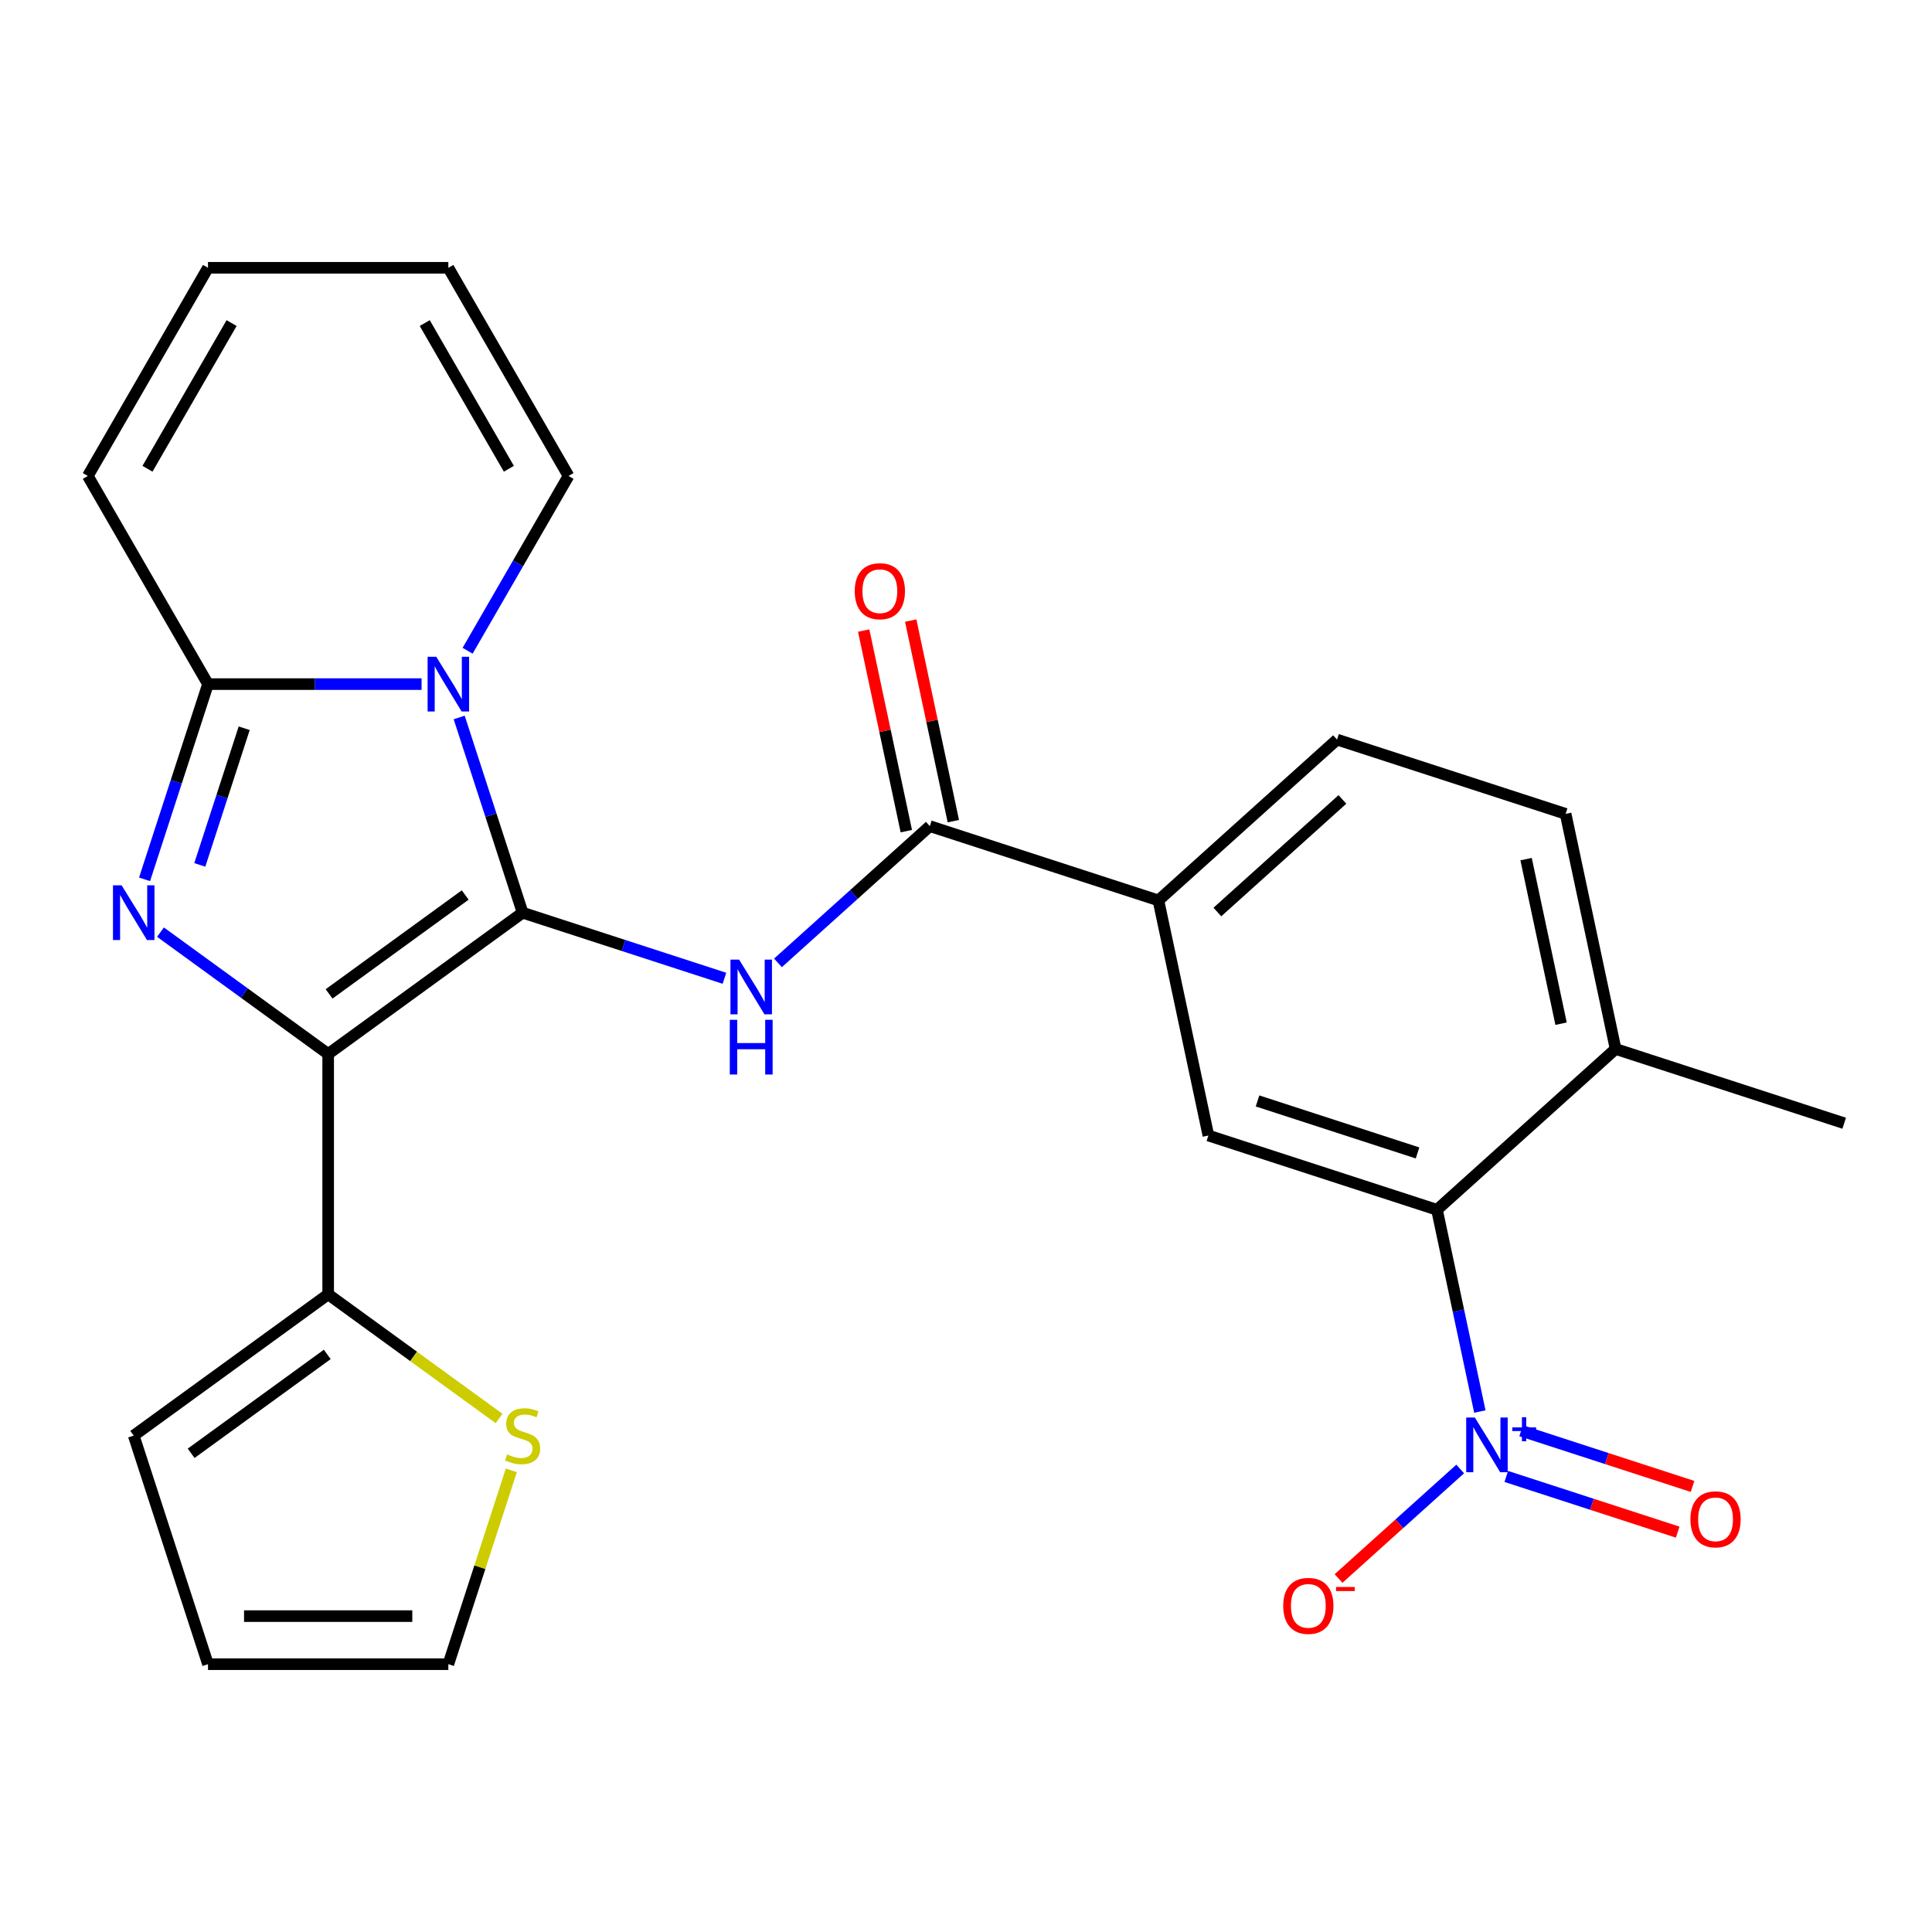 <?xml version='1.0' encoding='iso-8859-1'?>
<svg version='1.1' baseProfile='full'
              xmlns='http://www.w3.org/2000/svg'
                      xmlns:rdkit='http://www.rdkit.org/xml'
                      xmlns:xlink='http://www.w3.org/1999/xlink'
                  xml:space='preserve'
width='1000px' height='1000px' viewBox='0 0 1000 1000'>
<!-- END OF HEADER -->
<rect style='opacity:1.0;fill:#FFFFFF;stroke:none' width='1000' height='1000' x='0' y='0'> </rect>
<path class='bond-0' d='M 270.507,472.412 L 169.861,545.536' style='fill:none;fill-rule:evenodd;stroke:#000000;stroke-width:6px;stroke-linecap:butt;stroke-linejoin:miter;stroke-opacity:1' />
<path class='bond-0' d='M 240.786,463.251 L 170.333,514.438' style='fill:none;fill-rule:evenodd;stroke:#000000;stroke-width:6px;stroke-linecap:butt;stroke-linejoin:miter;stroke-opacity:1' />
<path class='bond-1' d='M 270.507,472.412 L 254.091,421.888' style='fill:none;fill-rule:evenodd;stroke:#000000;stroke-width:6px;stroke-linecap:butt;stroke-linejoin:miter;stroke-opacity:1' />
<path class='bond-1' d='M 254.091,421.888 L 237.675,371.365' style='fill:none;fill-rule:evenodd;stroke:#0000FF;stroke-width:6px;stroke-linecap:butt;stroke-linejoin:miter;stroke-opacity:1' />
<path class='bond-4' d='M 270.507,472.412 L 322.741,489.383' style='fill:none;fill-rule:evenodd;stroke:#000000;stroke-width:6px;stroke-linecap:butt;stroke-linejoin:miter;stroke-opacity:1' />
<path class='bond-4' d='M 322.741,489.383 L 374.974,506.355' style='fill:none;fill-rule:evenodd;stroke:#0000FF;stroke-width:6px;stroke-linecap:butt;stroke-linejoin:miter;stroke-opacity:1' />
<path class='bond-2' d='M 169.861,545.536 L 126.462,514.005' style='fill:none;fill-rule:evenodd;stroke:#000000;stroke-width:6px;stroke-linecap:butt;stroke-linejoin:miter;stroke-opacity:1' />
<path class='bond-2' d='M 126.462,514.005 L 83.064,482.474' style='fill:none;fill-rule:evenodd;stroke:#0000FF;stroke-width:6px;stroke-linecap:butt;stroke-linejoin:miter;stroke-opacity:1' />
<path class='bond-8' d='M 169.861,545.536 L 169.861,669.942' style='fill:none;fill-rule:evenodd;stroke:#000000;stroke-width:6px;stroke-linecap:butt;stroke-linejoin:miter;stroke-opacity:1' />
<path class='bond-3' d='M 218.214,354.094 L 162.936,354.094' style='fill:none;fill-rule:evenodd;stroke:#0000FF;stroke-width:6px;stroke-linecap:butt;stroke-linejoin:miter;stroke-opacity:1' />
<path class='bond-3' d='M 162.936,354.094 L 107.658,354.094' style='fill:none;fill-rule:evenodd;stroke:#000000;stroke-width:6px;stroke-linecap:butt;stroke-linejoin:miter;stroke-opacity:1' />
<path class='bond-12' d='M 242.035,336.824 L 268.151,291.59' style='fill:none;fill-rule:evenodd;stroke:#0000FF;stroke-width:6px;stroke-linecap:butt;stroke-linejoin:miter;stroke-opacity:1' />
<path class='bond-12' d='M 268.151,291.59 L 294.267,246.356' style='fill:none;fill-rule:evenodd;stroke:#000000;stroke-width:6px;stroke-linecap:butt;stroke-linejoin:miter;stroke-opacity:1' />
<path class='bond-26' d='M 74.825,455.142 L 91.242,404.618' style='fill:none;fill-rule:evenodd;stroke:#0000FF;stroke-width:6px;stroke-linecap:butt;stroke-linejoin:miter;stroke-opacity:1' />
<path class='bond-26' d='M 91.242,404.618 L 107.658,354.094' style='fill:none;fill-rule:evenodd;stroke:#000000;stroke-width:6px;stroke-linecap:butt;stroke-linejoin:miter;stroke-opacity:1' />
<path class='bond-26' d='M 103.414,447.673 L 114.905,412.307' style='fill:none;fill-rule:evenodd;stroke:#0000FF;stroke-width:6px;stroke-linecap:butt;stroke-linejoin:miter;stroke-opacity:1' />
<path class='bond-26' d='M 114.905,412.307 L 126.396,376.94' style='fill:none;fill-rule:evenodd;stroke:#000000;stroke-width:6px;stroke-linecap:butt;stroke-linejoin:miter;stroke-opacity:1' />
<path class='bond-14' d='M 107.658,354.094 L 45.455,246.356' style='fill:none;fill-rule:evenodd;stroke:#000000;stroke-width:6px;stroke-linecap:butt;stroke-linejoin:miter;stroke-opacity:1' />
<path class='bond-6' d='M 402.675,498.385 L 441.976,462.998' style='fill:none;fill-rule:evenodd;stroke:#0000FF;stroke-width:6px;stroke-linecap:butt;stroke-linejoin:miter;stroke-opacity:1' />
<path class='bond-6' d='M 441.976,462.998 L 481.276,427.611' style='fill:none;fill-rule:evenodd;stroke:#000000;stroke-width:6px;stroke-linecap:butt;stroke-linejoin:miter;stroke-opacity:1' />
<path class='bond-5' d='M 765.971,730.604 L 754.874,678.395' style='fill:none;fill-rule:evenodd;stroke:#0000FF;stroke-width:6px;stroke-linecap:butt;stroke-linejoin:miter;stroke-opacity:1' />
<path class='bond-5' d='M 754.874,678.395 L 743.776,626.186' style='fill:none;fill-rule:evenodd;stroke:#000000;stroke-width:6px;stroke-linecap:butt;stroke-linejoin:miter;stroke-opacity:1' />
<path class='bond-13' d='M 755.792,760.344 L 724.313,788.688' style='fill:none;fill-rule:evenodd;stroke:#0000FF;stroke-width:6px;stroke-linecap:butt;stroke-linejoin:miter;stroke-opacity:1' />
<path class='bond-13' d='M 724.313,788.688 L 692.834,817.032' style='fill:none;fill-rule:evenodd;stroke:#FF0000;stroke-width:6px;stroke-linecap:butt;stroke-linejoin:miter;stroke-opacity:1' />
<path class='bond-15' d='M 779.648,764.206 L 824.008,778.619' style='fill:none;fill-rule:evenodd;stroke:#0000FF;stroke-width:6px;stroke-linecap:butt;stroke-linejoin:miter;stroke-opacity:1' />
<path class='bond-15' d='M 824.008,778.619 L 868.369,793.033' style='fill:none;fill-rule:evenodd;stroke:#FF0000;stroke-width:6px;stroke-linecap:butt;stroke-linejoin:miter;stroke-opacity:1' />
<path class='bond-15' d='M 787.336,740.542 L 831.697,754.956' style='fill:none;fill-rule:evenodd;stroke:#0000FF;stroke-width:6px;stroke-linecap:butt;stroke-linejoin:miter;stroke-opacity:1' />
<path class='bond-15' d='M 831.697,754.956 L 876.057,769.369' style='fill:none;fill-rule:evenodd;stroke:#FF0000;stroke-width:6px;stroke-linecap:butt;stroke-linejoin:miter;stroke-opacity:1' />
<path class='bond-10' d='M 481.276,427.611 L 599.594,466.055' style='fill:none;fill-rule:evenodd;stroke:#000000;stroke-width:6px;stroke-linecap:butt;stroke-linejoin:miter;stroke-opacity:1' />
<path class='bond-18' d='M 493.445,425.025 L 482.412,373.116' style='fill:none;fill-rule:evenodd;stroke:#000000;stroke-width:6px;stroke-linecap:butt;stroke-linejoin:miter;stroke-opacity:1' />
<path class='bond-18' d='M 482.412,373.116 L 471.378,321.207' style='fill:none;fill-rule:evenodd;stroke:#FF0000;stroke-width:6px;stroke-linecap:butt;stroke-linejoin:miter;stroke-opacity:1' />
<path class='bond-18' d='M 469.108,430.198 L 458.074,378.289' style='fill:none;fill-rule:evenodd;stroke:#000000;stroke-width:6px;stroke-linecap:butt;stroke-linejoin:miter;stroke-opacity:1' />
<path class='bond-18' d='M 458.074,378.289 L 447.041,326.381' style='fill:none;fill-rule:evenodd;stroke:#FF0000;stroke-width:6px;stroke-linecap:butt;stroke-linejoin:miter;stroke-opacity:1' />
<path class='bond-7' d='M 743.776,626.186 L 625.459,587.743' style='fill:none;fill-rule:evenodd;stroke:#000000;stroke-width:6px;stroke-linecap:butt;stroke-linejoin:miter;stroke-opacity:1' />
<path class='bond-7' d='M 733.718,596.756 L 650.895,569.846' style='fill:none;fill-rule:evenodd;stroke:#000000;stroke-width:6px;stroke-linecap:butt;stroke-linejoin:miter;stroke-opacity:1' />
<path class='bond-29' d='M 743.776,626.186 L 836.228,542.942' style='fill:none;fill-rule:evenodd;stroke:#000000;stroke-width:6px;stroke-linecap:butt;stroke-linejoin:miter;stroke-opacity:1' />
<path class='bond-11' d='M 169.861,669.942 L 214.089,702.076' style='fill:none;fill-rule:evenodd;stroke:#000000;stroke-width:6px;stroke-linecap:butt;stroke-linejoin:miter;stroke-opacity:1' />
<path class='bond-11' d='M 214.089,702.076 L 258.317,734.209' style='fill:none;fill-rule:evenodd;stroke:#CCCC00;stroke-width:6px;stroke-linecap:butt;stroke-linejoin:miter;stroke-opacity:1' />
<path class='bond-17' d='M 169.861,669.942 L 69.214,743.066' style='fill:none;fill-rule:evenodd;stroke:#000000;stroke-width:6px;stroke-linecap:butt;stroke-linejoin:miter;stroke-opacity:1' />
<path class='bond-17' d='M 169.388,701.04 L 98.936,752.227' style='fill:none;fill-rule:evenodd;stroke:#000000;stroke-width:6px;stroke-linecap:butt;stroke-linejoin:miter;stroke-opacity:1' />
<path class='bond-9' d='M 625.459,587.743 L 599.594,466.055' style='fill:none;fill-rule:evenodd;stroke:#000000;stroke-width:6px;stroke-linecap:butt;stroke-linejoin:miter;stroke-opacity:1' />
<path class='bond-20' d='M 599.594,466.055 L 692.045,382.811' style='fill:none;fill-rule:evenodd;stroke:#000000;stroke-width:6px;stroke-linecap:butt;stroke-linejoin:miter;stroke-opacity:1' />
<path class='bond-20' d='M 630.11,472.059 L 694.826,413.788' style='fill:none;fill-rule:evenodd;stroke:#000000;stroke-width:6px;stroke-linecap:butt;stroke-linejoin:miter;stroke-opacity:1' />
<path class='bond-19' d='M 264.662,761.056 L 248.363,811.22' style='fill:none;fill-rule:evenodd;stroke:#CCCC00;stroke-width:6px;stroke-linecap:butt;stroke-linejoin:miter;stroke-opacity:1' />
<path class='bond-19' d='M 248.363,811.22 L 232.064,861.383' style='fill:none;fill-rule:evenodd;stroke:#000000;stroke-width:6px;stroke-linecap:butt;stroke-linejoin:miter;stroke-opacity:1' />
<path class='bond-21' d='M 294.267,246.356 L 232.064,138.617' style='fill:none;fill-rule:evenodd;stroke:#000000;stroke-width:6px;stroke-linecap:butt;stroke-linejoin:miter;stroke-opacity:1' />
<path class='bond-21' d='M 263.389,242.635 L 219.846,167.218' style='fill:none;fill-rule:evenodd;stroke:#000000;stroke-width:6px;stroke-linecap:butt;stroke-linejoin:miter;stroke-opacity:1' />
<path class='bond-27' d='M 45.455,246.356 L 107.658,138.617' style='fill:none;fill-rule:evenodd;stroke:#000000;stroke-width:6px;stroke-linecap:butt;stroke-linejoin:miter;stroke-opacity:1' />
<path class='bond-27' d='M 76.333,242.635 L 119.875,167.218' style='fill:none;fill-rule:evenodd;stroke:#000000;stroke-width:6px;stroke-linecap:butt;stroke-linejoin:miter;stroke-opacity:1' />
<path class='bond-16' d='M 836.228,542.942 L 810.363,421.255' style='fill:none;fill-rule:evenodd;stroke:#000000;stroke-width:6px;stroke-linecap:butt;stroke-linejoin:miter;stroke-opacity:1' />
<path class='bond-16' d='M 808.011,529.862 L 789.905,444.681' style='fill:none;fill-rule:evenodd;stroke:#000000;stroke-width:6px;stroke-linecap:butt;stroke-linejoin:miter;stroke-opacity:1' />
<path class='bond-25' d='M 836.228,542.942 L 954.545,581.386' style='fill:none;fill-rule:evenodd;stroke:#000000;stroke-width:6px;stroke-linecap:butt;stroke-linejoin:miter;stroke-opacity:1' />
<path class='bond-23' d='M 69.214,743.066 L 107.658,861.383' style='fill:none;fill-rule:evenodd;stroke:#000000;stroke-width:6px;stroke-linecap:butt;stroke-linejoin:miter;stroke-opacity:1' />
<path class='bond-28' d='M 232.064,861.383 L 107.658,861.383' style='fill:none;fill-rule:evenodd;stroke:#000000;stroke-width:6px;stroke-linecap:butt;stroke-linejoin:miter;stroke-opacity:1' />
<path class='bond-28' d='M 213.403,836.502 L 126.319,836.502' style='fill:none;fill-rule:evenodd;stroke:#000000;stroke-width:6px;stroke-linecap:butt;stroke-linejoin:miter;stroke-opacity:1' />
<path class='bond-24' d='M 692.045,382.811 L 810.363,421.255' style='fill:none;fill-rule:evenodd;stroke:#000000;stroke-width:6px;stroke-linecap:butt;stroke-linejoin:miter;stroke-opacity:1' />
<path class='bond-22' d='M 232.064,138.617 L 107.658,138.617' style='fill:none;fill-rule:evenodd;stroke:#000000;stroke-width:6px;stroke-linecap:butt;stroke-linejoin:miter;stroke-opacity:1' />
<path  class='atom-2' d='M 225.804 339.934
L 235.084 354.934
Q 236.004 356.414, 237.484 359.094
Q 238.964 361.774, 239.044 361.934
L 239.044 339.934
L 242.804 339.934
L 242.804 368.254
L 238.924 368.254
L 228.964 351.854
Q 227.804 349.934, 226.564 347.734
Q 225.364 345.534, 225.004 344.854
L 225.004 368.254
L 221.324 368.254
L 221.324 339.934
L 225.804 339.934
' fill='#0000FF'/>
<path  class='atom-3' d='M 62.954 458.252
L 72.234 473.252
Q 73.154 474.732, 74.634 477.412
Q 76.114 480.092, 76.194 480.252
L 76.194 458.252
L 79.954 458.252
L 79.954 486.572
L 76.074 486.572
L 66.114 470.172
Q 64.954 468.252, 63.714 466.052
Q 62.514 463.852, 62.154 463.172
L 62.154 486.572
L 58.474 486.572
L 58.474 458.252
L 62.954 458.252
' fill='#0000FF'/>
<path  class='atom-5' d='M 382.565 496.695
L 391.845 511.695
Q 392.765 513.175, 394.245 515.855
Q 395.725 518.535, 395.805 518.695
L 395.805 496.695
L 399.565 496.695
L 399.565 525.015
L 395.685 525.015
L 385.725 508.615
Q 384.565 506.695, 383.325 504.495
Q 382.125 502.295, 381.765 501.615
L 381.765 525.015
L 378.085 525.015
L 378.085 496.695
L 382.565 496.695
' fill='#0000FF'/>
<path  class='atom-5' d='M 377.745 527.847
L 381.585 527.847
L 381.585 539.887
L 396.065 539.887
L 396.065 527.847
L 399.905 527.847
L 399.905 556.167
L 396.065 556.167
L 396.065 543.087
L 381.585 543.087
L 381.585 556.167
L 377.745 556.167
L 377.745 527.847
' fill='#0000FF'/>
<path  class='atom-6' d='M 763.382 733.714
L 772.662 748.714
Q 773.582 750.194, 775.062 752.874
Q 776.542 755.554, 776.622 755.714
L 776.622 733.714
L 780.382 733.714
L 780.382 762.034
L 776.502 762.034
L 766.542 745.634
Q 765.382 743.714, 764.142 741.514
Q 762.942 739.314, 762.582 738.634
L 762.582 762.034
L 758.902 762.034
L 758.902 733.714
L 763.382 733.714
' fill='#0000FF'/>
<path  class='atom-6' d='M 782.758 738.819
L 787.748 738.819
L 787.748 733.565
L 789.965 733.565
L 789.965 738.819
L 795.087 738.819
L 795.087 740.719
L 789.965 740.719
L 789.965 745.999
L 787.748 745.999
L 787.748 740.719
L 782.758 740.719
L 782.758 738.819
' fill='#0000FF'/>
<path  class='atom-12' d='M 262.507 752.786
Q 262.827 752.906, 264.147 753.466
Q 265.467 754.026, 266.907 754.386
Q 268.387 754.706, 269.827 754.706
Q 272.507 754.706, 274.067 753.426
Q 275.627 752.106, 275.627 749.826
Q 275.627 748.266, 274.827 747.306
Q 274.067 746.346, 272.867 745.826
Q 271.667 745.306, 269.667 744.706
Q 267.147 743.946, 265.627 743.226
Q 264.147 742.506, 263.067 740.986
Q 262.027 739.466, 262.027 736.906
Q 262.027 733.346, 264.427 731.146
Q 266.867 728.946, 271.667 728.946
Q 274.947 728.946, 278.667 730.506
L 277.747 733.586
Q 274.347 732.186, 271.787 732.186
Q 269.027 732.186, 267.507 733.346
Q 265.987 734.466, 266.027 736.426
Q 266.027 737.946, 266.787 738.866
Q 267.587 739.786, 268.707 740.306
Q 269.867 740.826, 271.787 741.426
Q 274.347 742.226, 275.867 743.026
Q 277.387 743.826, 278.467 745.466
Q 279.587 747.066, 279.587 749.826
Q 279.587 753.746, 276.947 755.866
Q 274.347 757.946, 269.987 757.946
Q 267.467 757.946, 265.547 757.386
Q 263.667 756.866, 261.427 755.946
L 262.507 752.786
' fill='#CCCC00'/>
<path  class='atom-14' d='M 664.19 831.198
Q 664.19 824.398, 667.55 820.598
Q 670.91 816.798, 677.19 816.798
Q 683.47 816.798, 686.83 820.598
Q 690.19 824.398, 690.19 831.198
Q 690.19 838.078, 686.79 841.998
Q 683.39 845.878, 677.19 845.878
Q 670.95 845.878, 667.55 841.998
Q 664.19 838.118, 664.19 831.198
M 677.19 842.678
Q 681.51 842.678, 683.83 839.798
Q 686.19 836.878, 686.19 831.198
Q 686.19 825.638, 683.83 822.838
Q 681.51 819.998, 677.19 819.998
Q 672.87 819.998, 670.51 822.798
Q 668.19 825.598, 668.19 831.198
Q 668.19 836.918, 670.51 839.798
Q 672.87 842.678, 677.19 842.678
' fill='#FF0000'/>
<path  class='atom-14' d='M 691.51 821.42
L 701.199 821.42
L 701.199 823.532
L 691.51 823.532
L 691.51 821.42
' fill='#FF0000'/>
<path  class='atom-16' d='M 874.959 786.397
Q 874.959 779.597, 878.319 775.797
Q 881.679 771.997, 887.959 771.997
Q 894.239 771.997, 897.599 775.797
Q 900.959 779.597, 900.959 786.397
Q 900.959 793.277, 897.559 797.197
Q 894.159 801.077, 887.959 801.077
Q 881.719 801.077, 878.319 797.197
Q 874.959 793.317, 874.959 786.397
M 887.959 797.877
Q 892.279 797.877, 894.599 794.997
Q 896.959 792.077, 896.959 786.397
Q 896.959 780.837, 894.599 778.037
Q 892.279 775.197, 887.959 775.197
Q 883.639 775.197, 881.279 777.997
Q 878.959 780.797, 878.959 786.397
Q 878.959 792.117, 881.279 794.997
Q 883.639 797.877, 887.959 797.877
' fill='#FF0000'/>
<path  class='atom-19' d='M 442.411 306.004
Q 442.411 299.204, 445.771 295.404
Q 449.131 291.604, 455.411 291.604
Q 461.691 291.604, 465.051 295.404
Q 468.411 299.204, 468.411 306.004
Q 468.411 312.884, 465.011 316.804
Q 461.611 320.684, 455.411 320.684
Q 449.171 320.684, 445.771 316.804
Q 442.411 312.924, 442.411 306.004
M 455.411 317.484
Q 459.731 317.484, 462.051 314.604
Q 464.411 311.684, 464.411 306.004
Q 464.411 300.444, 462.051 297.644
Q 459.731 294.804, 455.411 294.804
Q 451.091 294.804, 448.731 297.604
Q 446.411 300.404, 446.411 306.004
Q 446.411 311.724, 448.731 314.604
Q 451.091 317.484, 455.411 317.484
' fill='#FF0000'/>
</svg>
